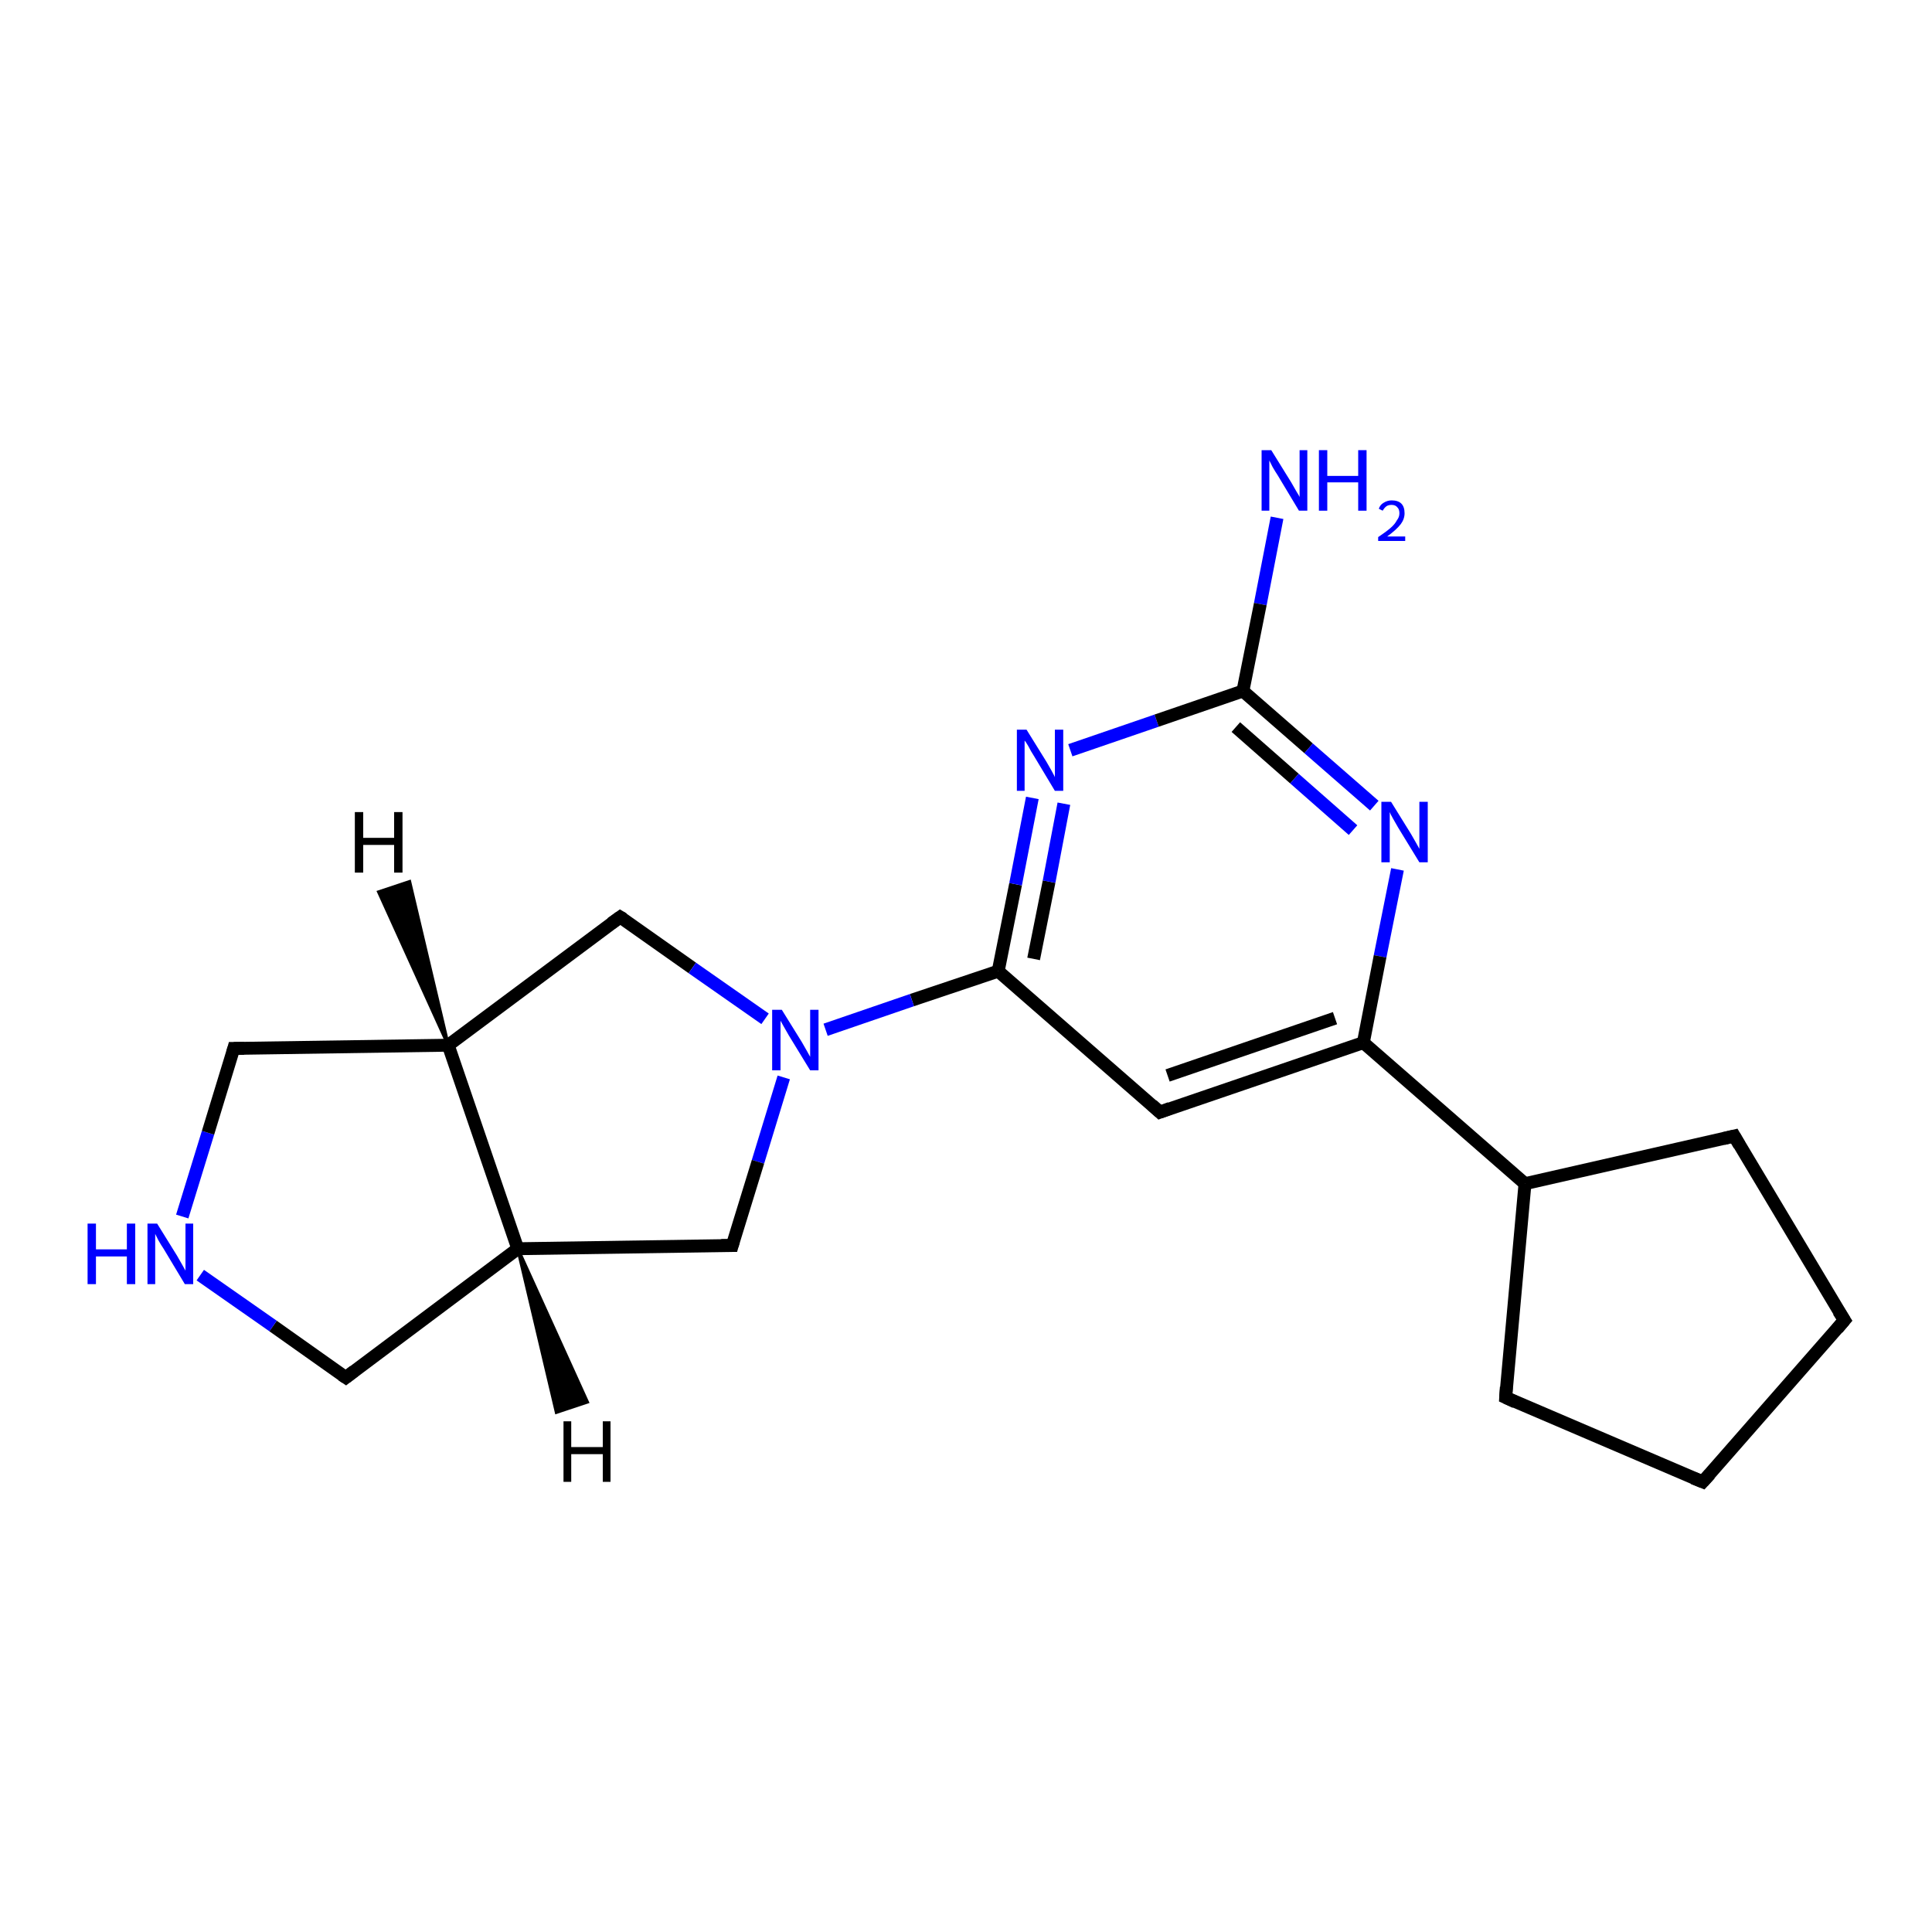 <?xml version='1.0' encoding='iso-8859-1'?>
<svg version='1.1' baseProfile='full'
              xmlns='http://www.w3.org/2000/svg'
                      xmlns:rdkit='http://www.rdkit.org/xml'
                      xmlns:xlink='http://www.w3.org/1999/xlink'
                  xml:space='preserve'
width='300px' height='300px' viewBox='0 0 300 300'>
<!-- END OF HEADER -->
<rect style='opacity:1.0;fill:#FFFFFF;stroke:none' width='300.0' height='300.0' x='0.0' y='0.0'> </rect>
<path class='bond-0 atom-0 atom-1' d='M 198.3,80.4 L 195.7,93.8' style='fill:none;fill-rule:evenodd;stroke:#0000FF;stroke-width:2.0px;stroke-linecap:butt;stroke-linejoin:miter;stroke-opacity:1' />
<path class='bond-0 atom-0 atom-1' d='M 195.7,93.8 L 193.0,107.3' style='fill:none;fill-rule:evenodd;stroke:#000000;stroke-width:2.0px;stroke-linecap:butt;stroke-linejoin:miter;stroke-opacity:1' />
<path class='bond-1 atom-1 atom-2' d='M 193.0,107.3 L 203.2,116.2' style='fill:none;fill-rule:evenodd;stroke:#000000;stroke-width:2.0px;stroke-linecap:butt;stroke-linejoin:miter;stroke-opacity:1' />
<path class='bond-1 atom-1 atom-2' d='M 203.2,116.2 L 213.4,125.1' style='fill:none;fill-rule:evenodd;stroke:#0000FF;stroke-width:2.0px;stroke-linecap:butt;stroke-linejoin:miter;stroke-opacity:1' />
<path class='bond-1 atom-1 atom-2' d='M 191.9,112.9 L 201.0,120.9' style='fill:none;fill-rule:evenodd;stroke:#000000;stroke-width:2.0px;stroke-linecap:butt;stroke-linejoin:miter;stroke-opacity:1' />
<path class='bond-1 atom-1 atom-2' d='M 201.0,120.9 L 210.1,128.9' style='fill:none;fill-rule:evenodd;stroke:#0000FF;stroke-width:2.0px;stroke-linecap:butt;stroke-linejoin:miter;stroke-opacity:1' />
<path class='bond-2 atom-2 atom-3' d='M 217.0,135.0 L 214.3,148.5' style='fill:none;fill-rule:evenodd;stroke:#0000FF;stroke-width:2.0px;stroke-linecap:butt;stroke-linejoin:miter;stroke-opacity:1' />
<path class='bond-2 atom-2 atom-3' d='M 214.3,148.5 L 211.7,161.9' style='fill:none;fill-rule:evenodd;stroke:#000000;stroke-width:2.0px;stroke-linecap:butt;stroke-linejoin:miter;stroke-opacity:1' />
<path class='bond-3 atom-3 atom-4' d='M 211.7,161.9 L 180.1,172.7' style='fill:none;fill-rule:evenodd;stroke:#000000;stroke-width:2.0px;stroke-linecap:butt;stroke-linejoin:miter;stroke-opacity:1' />
<path class='bond-3 atom-3 atom-4' d='M 207.3,158.1 L 181.3,167.0' style='fill:none;fill-rule:evenodd;stroke:#000000;stroke-width:2.0px;stroke-linecap:butt;stroke-linejoin:miter;stroke-opacity:1' />
<path class='bond-4 atom-4 atom-5' d='M 180.1,172.7 L 155.0,150.8' style='fill:none;fill-rule:evenodd;stroke:#000000;stroke-width:2.0px;stroke-linecap:butt;stroke-linejoin:miter;stroke-opacity:1' />
<path class='bond-5 atom-5 atom-6' d='M 155.0,150.8 L 157.7,137.3' style='fill:none;fill-rule:evenodd;stroke:#000000;stroke-width:2.0px;stroke-linecap:butt;stroke-linejoin:miter;stroke-opacity:1' />
<path class='bond-5 atom-5 atom-6' d='M 157.7,137.3 L 160.3,123.9' style='fill:none;fill-rule:evenodd;stroke:#0000FF;stroke-width:2.0px;stroke-linecap:butt;stroke-linejoin:miter;stroke-opacity:1' />
<path class='bond-5 atom-5 atom-6' d='M 160.5,148.9 L 162.9,136.9' style='fill:none;fill-rule:evenodd;stroke:#000000;stroke-width:2.0px;stroke-linecap:butt;stroke-linejoin:miter;stroke-opacity:1' />
<path class='bond-5 atom-5 atom-6' d='M 162.9,136.9 L 165.2,124.8' style='fill:none;fill-rule:evenodd;stroke:#0000FF;stroke-width:2.0px;stroke-linecap:butt;stroke-linejoin:miter;stroke-opacity:1' />
<path class='bond-6 atom-5 atom-7' d='M 155.0,150.8 L 141.6,155.3' style='fill:none;fill-rule:evenodd;stroke:#000000;stroke-width:2.0px;stroke-linecap:butt;stroke-linejoin:miter;stroke-opacity:1' />
<path class='bond-6 atom-5 atom-7' d='M 141.6,155.3 L 128.2,159.9' style='fill:none;fill-rule:evenodd;stroke:#0000FF;stroke-width:2.0px;stroke-linecap:butt;stroke-linejoin:miter;stroke-opacity:1' />
<path class='bond-7 atom-7 atom-8' d='M 121.7,167.3 L 117.7,180.4' style='fill:none;fill-rule:evenodd;stroke:#0000FF;stroke-width:2.0px;stroke-linecap:butt;stroke-linejoin:miter;stroke-opacity:1' />
<path class='bond-7 atom-7 atom-8' d='M 117.7,180.4 L 113.7,193.4' style='fill:none;fill-rule:evenodd;stroke:#000000;stroke-width:2.0px;stroke-linecap:butt;stroke-linejoin:miter;stroke-opacity:1' />
<path class='bond-8 atom-8 atom-9' d='M 113.7,193.4 L 80.4,193.9' style='fill:none;fill-rule:evenodd;stroke:#000000;stroke-width:2.0px;stroke-linecap:butt;stroke-linejoin:miter;stroke-opacity:1' />
<path class='bond-9 atom-9 atom-10' d='M 80.4,193.9 L 53.7,213.9' style='fill:none;fill-rule:evenodd;stroke:#000000;stroke-width:2.0px;stroke-linecap:butt;stroke-linejoin:miter;stroke-opacity:1' />
<path class='bond-10 atom-10 atom-11' d='M 53.7,213.9 L 42.4,205.9' style='fill:none;fill-rule:evenodd;stroke:#000000;stroke-width:2.0px;stroke-linecap:butt;stroke-linejoin:miter;stroke-opacity:1' />
<path class='bond-10 atom-10 atom-11' d='M 42.4,205.9 L 31.1,198.0' style='fill:none;fill-rule:evenodd;stroke:#0000FF;stroke-width:2.0px;stroke-linecap:butt;stroke-linejoin:miter;stroke-opacity:1' />
<path class='bond-11 atom-11 atom-12' d='M 28.3,188.9 L 32.3,175.9' style='fill:none;fill-rule:evenodd;stroke:#0000FF;stroke-width:2.0px;stroke-linecap:butt;stroke-linejoin:miter;stroke-opacity:1' />
<path class='bond-11 atom-11 atom-12' d='M 32.3,175.9 L 36.3,162.8' style='fill:none;fill-rule:evenodd;stroke:#000000;stroke-width:2.0px;stroke-linecap:butt;stroke-linejoin:miter;stroke-opacity:1' />
<path class='bond-12 atom-12 atom-13' d='M 36.3,162.8 L 69.6,162.3' style='fill:none;fill-rule:evenodd;stroke:#000000;stroke-width:2.0px;stroke-linecap:butt;stroke-linejoin:miter;stroke-opacity:1' />
<path class='bond-13 atom-13 atom-14' d='M 69.6,162.3 L 96.3,142.4' style='fill:none;fill-rule:evenodd;stroke:#000000;stroke-width:2.0px;stroke-linecap:butt;stroke-linejoin:miter;stroke-opacity:1' />
<path class='bond-14 atom-3 atom-15' d='M 211.7,161.9 L 236.8,183.8' style='fill:none;fill-rule:evenodd;stroke:#000000;stroke-width:2.0px;stroke-linecap:butt;stroke-linejoin:miter;stroke-opacity:1' />
<path class='bond-15 atom-15 atom-16' d='M 236.8,183.8 L 269.3,176.4' style='fill:none;fill-rule:evenodd;stroke:#000000;stroke-width:2.0px;stroke-linecap:butt;stroke-linejoin:miter;stroke-opacity:1' />
<path class='bond-16 atom-16 atom-17' d='M 269.3,176.4 L 286.4,205.0' style='fill:none;fill-rule:evenodd;stroke:#000000;stroke-width:2.0px;stroke-linecap:butt;stroke-linejoin:miter;stroke-opacity:1' />
<path class='bond-17 atom-17 atom-18' d='M 286.4,205.0 L 264.4,230.1' style='fill:none;fill-rule:evenodd;stroke:#000000;stroke-width:2.0px;stroke-linecap:butt;stroke-linejoin:miter;stroke-opacity:1' />
<path class='bond-18 atom-18 atom-19' d='M 264.4,230.1 L 233.8,217.0' style='fill:none;fill-rule:evenodd;stroke:#000000;stroke-width:2.0px;stroke-linecap:butt;stroke-linejoin:miter;stroke-opacity:1' />
<path class='bond-19 atom-6 atom-1' d='M 166.2,116.5 L 179.6,111.9' style='fill:none;fill-rule:evenodd;stroke:#0000FF;stroke-width:2.0px;stroke-linecap:butt;stroke-linejoin:miter;stroke-opacity:1' />
<path class='bond-19 atom-6 atom-1' d='M 179.6,111.9 L 193.0,107.3' style='fill:none;fill-rule:evenodd;stroke:#000000;stroke-width:2.0px;stroke-linecap:butt;stroke-linejoin:miter;stroke-opacity:1' />
<path class='bond-20 atom-14 atom-7' d='M 96.3,142.4 L 107.5,150.3' style='fill:none;fill-rule:evenodd;stroke:#000000;stroke-width:2.0px;stroke-linecap:butt;stroke-linejoin:miter;stroke-opacity:1' />
<path class='bond-20 atom-14 atom-7' d='M 107.5,150.3 L 118.8,158.2' style='fill:none;fill-rule:evenodd;stroke:#0000FF;stroke-width:2.0px;stroke-linecap:butt;stroke-linejoin:miter;stroke-opacity:1' />
<path class='bond-21 atom-19 atom-15' d='M 233.8,217.0 L 236.8,183.8' style='fill:none;fill-rule:evenodd;stroke:#000000;stroke-width:2.0px;stroke-linecap:butt;stroke-linejoin:miter;stroke-opacity:1' />
<path class='bond-22 atom-13 atom-9' d='M 69.6,162.3 L 80.4,193.9' style='fill:none;fill-rule:evenodd;stroke:#000000;stroke-width:2.0px;stroke-linecap:butt;stroke-linejoin:miter;stroke-opacity:1' />
<path class='bond-23 atom-9 atom-20' d='M 80.4,193.9 L 91.2,217.7 L 86.4,219.3 Z' style='fill:#000000;fill-rule:evenodd;fill-opacity:1;stroke:#000000;stroke-width:0.5px;stroke-linecap:butt;stroke-linejoin:miter;stroke-opacity:1;' />
<path class='bond-24 atom-13 atom-21' d='M 69.6,162.3 L 58.8,138.5 L 63.6,136.9 Z' style='fill:#000000;fill-rule:evenodd;fill-opacity:1;stroke:#000000;stroke-width:0.5px;stroke-linecap:butt;stroke-linejoin:miter;stroke-opacity:1;' />
<path d='M 181.7,172.1 L 180.1,172.7 L 178.9,171.6' style='fill:none;stroke:#000000;stroke-width:2.0px;stroke-linecap:butt;stroke-linejoin:miter;stroke-opacity:1;' />
<path d='M 113.9,192.7 L 113.7,193.4 L 112.0,193.4' style='fill:none;stroke:#000000;stroke-width:2.0px;stroke-linecap:butt;stroke-linejoin:miter;stroke-opacity:1;' />
<path d='M 55.0,212.9 L 53.7,213.9 L 53.1,213.5' style='fill:none;stroke:#000000;stroke-width:2.0px;stroke-linecap:butt;stroke-linejoin:miter;stroke-opacity:1;' />
<path d='M 36.1,163.5 L 36.3,162.8 L 37.9,162.8' style='fill:none;stroke:#000000;stroke-width:2.0px;stroke-linecap:butt;stroke-linejoin:miter;stroke-opacity:1;' />
<path d='M 94.9,143.4 L 96.3,142.4 L 96.8,142.7' style='fill:none;stroke:#000000;stroke-width:2.0px;stroke-linecap:butt;stroke-linejoin:miter;stroke-opacity:1;' />
<path d='M 267.6,176.8 L 269.3,176.4 L 270.1,177.8' style='fill:none;stroke:#000000;stroke-width:2.0px;stroke-linecap:butt;stroke-linejoin:miter;stroke-opacity:1;' />
<path d='M 285.5,203.6 L 286.4,205.0 L 285.3,206.3' style='fill:none;stroke:#000000;stroke-width:2.0px;stroke-linecap:butt;stroke-linejoin:miter;stroke-opacity:1;' />
<path d='M 265.5,228.9 L 264.4,230.1 L 262.9,229.5' style='fill:none;stroke:#000000;stroke-width:2.0px;stroke-linecap:butt;stroke-linejoin:miter;stroke-opacity:1;' />
<path d='M 235.3,217.7 L 233.8,217.0 L 233.9,215.4' style='fill:none;stroke:#000000;stroke-width:2.0px;stroke-linecap:butt;stroke-linejoin:miter;stroke-opacity:1;' />
<path class='atom-0' d='M 197.4 69.9
L 200.5 74.9
Q 200.8 75.4, 201.3 76.3
Q 201.8 77.1, 201.8 77.2
L 201.8 69.9
L 203.0 69.9
L 203.0 79.3
L 201.7 79.3
L 198.4 73.8
Q 198.0 73.2, 197.6 72.5
Q 197.2 71.7, 197.1 71.5
L 197.1 79.3
L 195.9 79.3
L 195.9 69.9
L 197.4 69.9
' fill='#0000FF'/>
<path class='atom-0' d='M 204.8 69.9
L 206.1 69.9
L 206.1 73.9
L 210.9 73.9
L 210.9 69.9
L 212.2 69.9
L 212.2 79.3
L 210.9 79.3
L 210.9 74.9
L 206.1 74.9
L 206.1 79.3
L 204.8 79.3
L 204.8 69.9
' fill='#0000FF'/>
<path class='atom-0' d='M 214.1 79.0
Q 214.3 78.4, 214.8 78.1
Q 215.4 77.7, 216.1 77.7
Q 217.1 77.7, 217.6 78.2
Q 218.1 78.7, 218.1 79.7
Q 218.1 80.6, 217.5 81.4
Q 216.8 82.3, 215.4 83.3
L 218.2 83.3
L 218.2 84.0
L 214.0 84.0
L 214.0 83.4
Q 215.2 82.6, 215.9 82.0
Q 216.6 81.4, 216.9 80.8
Q 217.3 80.3, 217.3 79.7
Q 217.3 79.1, 217.0 78.8
Q 216.7 78.4, 216.1 78.4
Q 215.6 78.4, 215.3 78.6
Q 215.0 78.8, 214.7 79.3
L 214.1 79.0
' fill='#0000FF'/>
<path class='atom-2' d='M 216.0 124.5
L 219.1 129.5
Q 219.4 130.0, 219.9 130.9
Q 220.4 131.8, 220.4 131.8
L 220.4 124.5
L 221.7 124.5
L 221.7 133.9
L 220.4 133.9
L 217.1 128.5
Q 216.7 127.8, 216.3 127.1
Q 215.9 126.4, 215.8 126.1
L 215.8 133.9
L 214.5 133.9
L 214.5 124.5
L 216.0 124.5
' fill='#0000FF'/>
<path class='atom-6' d='M 159.4 113.3
L 162.5 118.3
Q 162.8 118.8, 163.3 119.7
Q 163.8 120.6, 163.8 120.7
L 163.8 113.3
L 165.1 113.3
L 165.1 122.8
L 163.8 122.8
L 160.5 117.3
Q 160.1 116.7, 159.7 115.9
Q 159.3 115.2, 159.1 115.0
L 159.1 122.8
L 157.9 122.8
L 157.9 113.3
L 159.4 113.3
' fill='#0000FF'/>
<path class='atom-7' d='M 121.4 156.8
L 124.5 161.8
Q 124.8 162.3, 125.3 163.2
Q 125.8 164.1, 125.8 164.1
L 125.8 156.8
L 127.1 156.8
L 127.1 166.2
L 125.8 166.2
L 122.5 160.8
Q 122.1 160.1, 121.7 159.4
Q 121.3 158.7, 121.2 158.5
L 121.2 166.2
L 119.9 166.2
L 119.9 156.8
L 121.4 156.8
' fill='#0000FF'/>
<path class='atom-11' d='M 13.6 190.0
L 14.9 190.0
L 14.9 194.0
L 19.7 194.0
L 19.7 190.0
L 21.0 190.0
L 21.0 199.4
L 19.7 199.4
L 19.7 195.1
L 14.9 195.1
L 14.9 199.4
L 13.6 199.4
L 13.6 190.0
' fill='#0000FF'/>
<path class='atom-11' d='M 24.4 190.0
L 27.5 195.0
Q 27.8 195.5, 28.3 196.4
Q 28.8 197.3, 28.8 197.3
L 28.8 190.0
L 30.0 190.0
L 30.0 199.4
L 28.7 199.4
L 25.4 193.9
Q 25.0 193.3, 24.6 192.6
Q 24.2 191.8, 24.1 191.6
L 24.1 199.4
L 22.9 199.4
L 22.9 190.0
L 24.4 190.0
' fill='#0000FF'/>
<path class='atom-20' d='M 87.5 220.7
L 88.7 220.7
L 88.7 224.7
L 93.6 224.7
L 93.6 220.7
L 94.8 220.7
L 94.8 230.1
L 93.6 230.1
L 93.6 225.8
L 88.7 225.8
L 88.7 230.1
L 87.5 230.1
L 87.5 220.7
' fill='#000000'/>
<path class='atom-21' d='M 55.1 126.1
L 56.4 126.1
L 56.4 130.1
L 61.2 130.1
L 61.2 126.1
L 62.5 126.1
L 62.5 135.5
L 61.2 135.5
L 61.2 131.2
L 56.4 131.2
L 56.4 135.5
L 55.1 135.5
L 55.1 126.1
' fill='#000000'/>
</svg>
